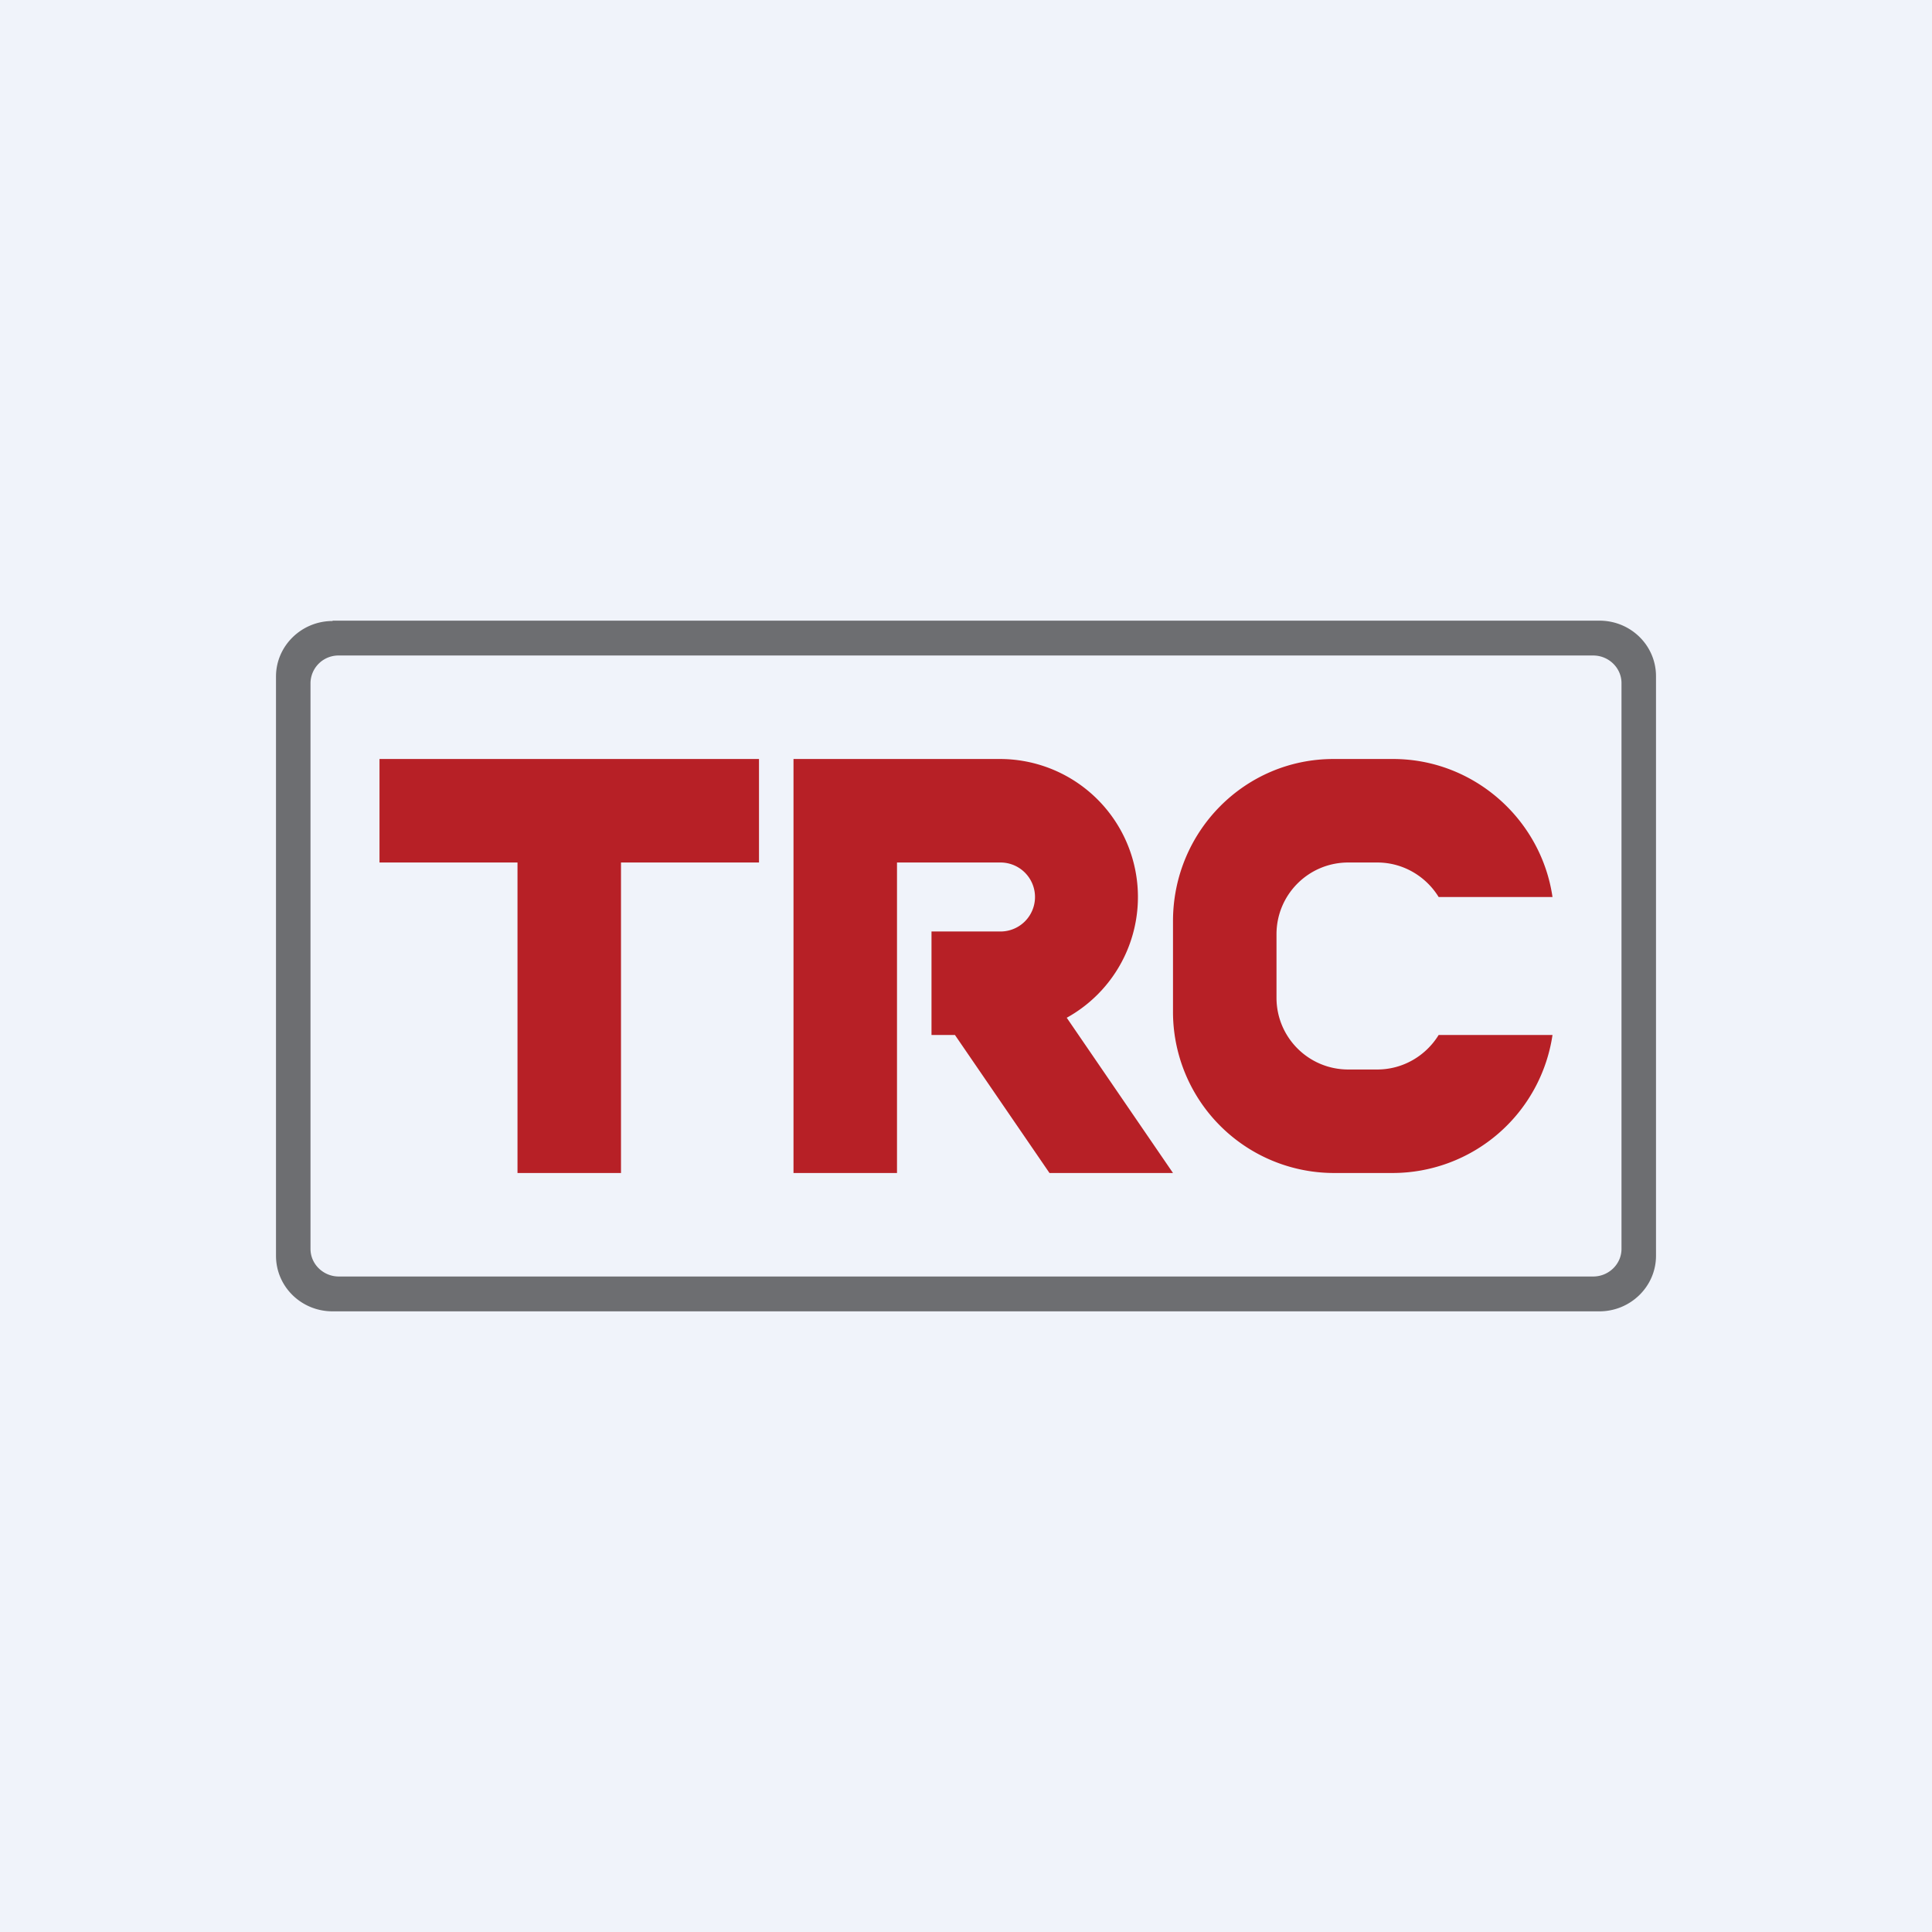 <!-- by TradingView --><svg width="56" height="56" viewBox="0 0 56 56" xmlns="http://www.w3.org/2000/svg"><path fill="#F0F3FA" d="M0 0h56v56H0z"/><path fill-rule="evenodd" d="M46.18 19H9.82a.81.81 0 0 0-.82.8v16.4c0 .44.37.8.82.8h36.36c.45 0 .82-.36.82-.8V19.8c0-.44-.37-.8-.82-.8ZM9.64 18c-.9 0-1.64.72-1.64 1.61V36.4c0 .89.73 1.61 1.64 1.61h36.72c.9 0 1.64-.72 1.64-1.61V19.6c0-.89-.73-1.61-1.64-1.61H9.64Z" fill="#6D6E71"/><path d="M22 22H11v3h4v9h3v-9h4v-3ZM26 25v9h-3V22h6a4 4 0 0 1 1.92 7.5L34 34h-3.58l-2.74-4H27v-3h2a1 1 0 1 0 0-2h-3ZM34 26.7c0-2.6 2.08-4.7 4.65-4.7h1.73c2.33 0 4.29 1.74 4.62 4h-3.3c-.37-.6-1.03-1-1.78-1h-.84c-1.15 0-2.08.93-2.08 2.08v1.84c0 1.15.93 2.08 2.08 2.08h.84c.75 0 1.41-.4 1.78-1H45a4.69 4.69 0 0 1-4.62 4h-1.73A4.67 4.67 0 0 1 34 29.3v-2.6Z" fill="#B72026"/></svg>